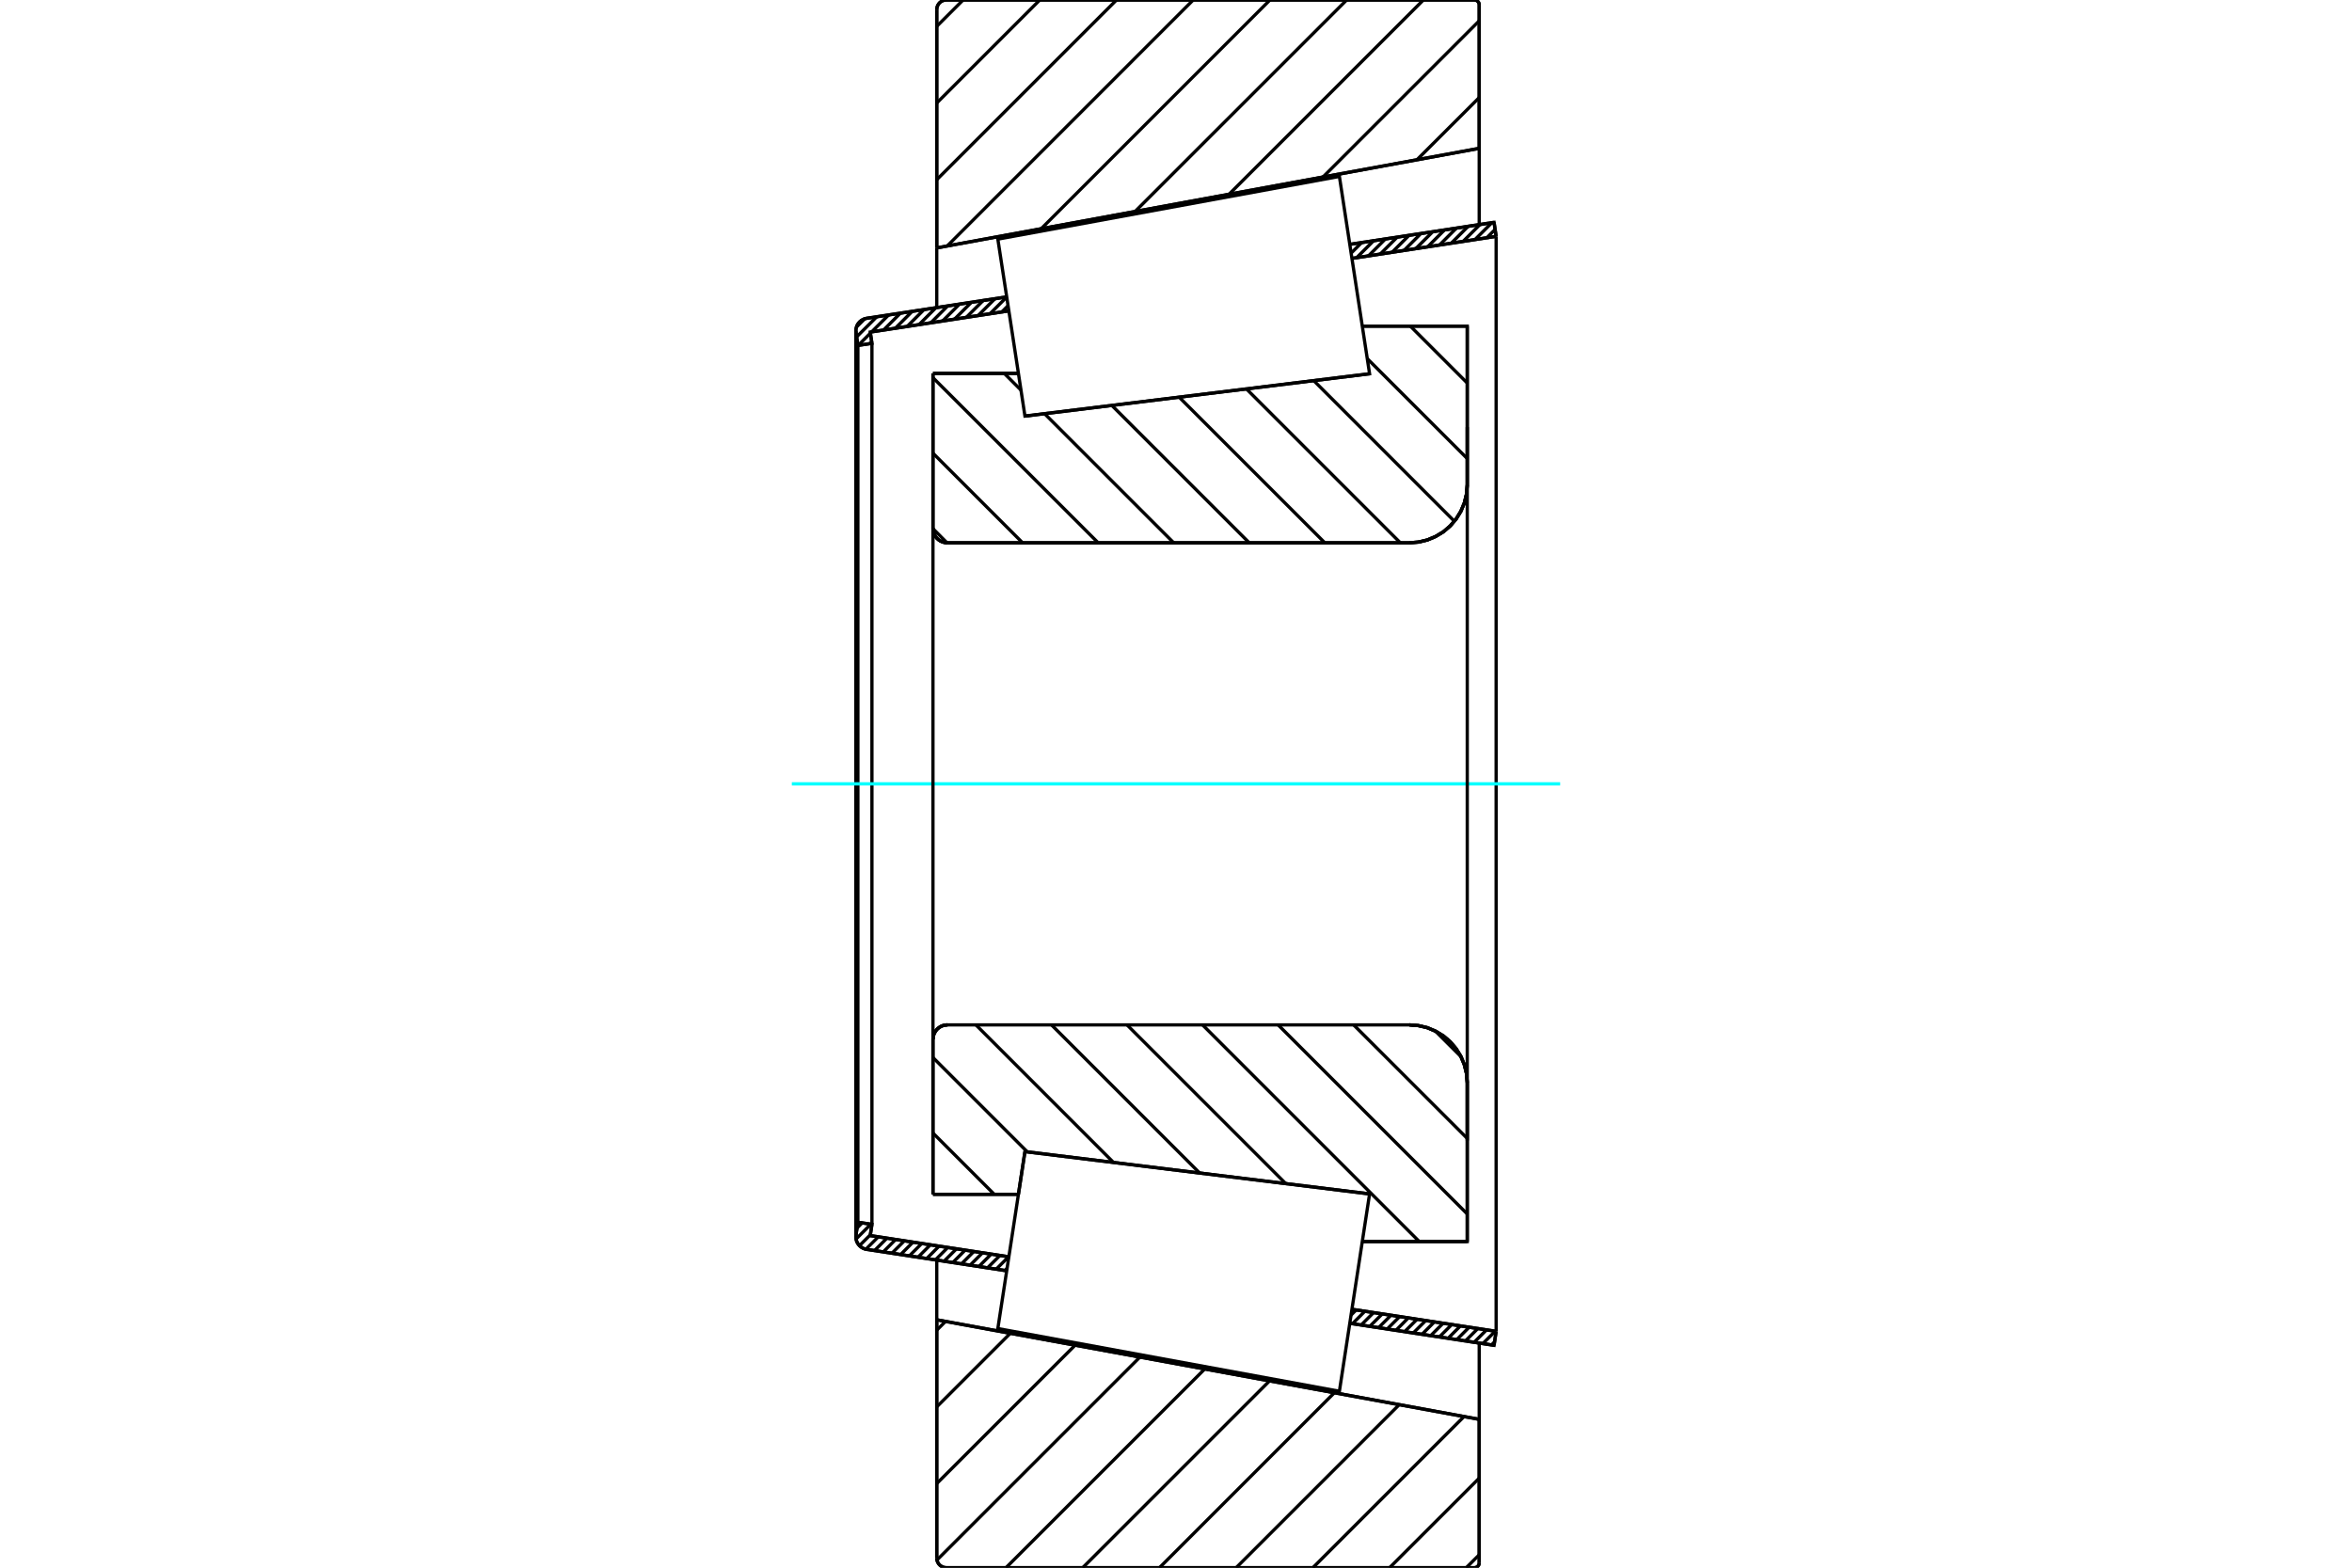 <?xml version="1.0" standalone="no"?>
<!DOCTYPE svg PUBLIC "-//W3C//DTD SVG 1.1//EN"
	"http://www.w3.org/Graphics/SVG/1.1/DTD/svg11.dtd">
<svg xmlns="http://www.w3.org/2000/svg" height="100%" width="100%" viewBox="0 0 36000 24000">
	<rect x="-1800" y="-1200" width="39600" height="26400" style="fill:#FFF"/>
	<g style="fill:none; fill-rule:evenodd" transform="matrix(1 0 0 1 0 0)">
		<g style="fill:none; stroke:#000; stroke-width:50; shape-rendering:geometricPrecision">
			<line x1="15688" y1="6370" x2="20963" y2="5722"/>
			<line x1="14280" y1="5716" x2="15588" y2="5716"/>
			<line x1="14280" y1="8089" x2="14280" y2="5716"/>
			<polyline points="14280,8089 14283,8123 14291,8157 14305,8189 14323,8219 14345,8245 14372,8268 14401,8286 14433,8299 14467,8307 14502,8310"/>
			<line x1="21572" y1="8310" x2="14502" y2="8310"/>
			<polyline points="21572,8310 21710,8299 21846,8267 21974,8213 22093,8141 22198,8051 22288,7945 22361,7826 22414,7698 22447,7563 22458,7424"/>
			<line x1="22458" y1="4993" x2="22458" y2="7424"/>
			<line x1="22458" y1="4993" x2="20851" y2="4993"/>
			<line x1="20963" y1="18278" x2="20963" y2="18278"/>
			<line x1="22458" y1="19007" x2="20851" y2="19007"/>
			<line x1="22458" y1="16576" x2="22458" y2="19007"/>
			<polyline points="22458,16576 22447,16437 22414,16302 22361,16174 22288,16055 22198,15949 22093,15859 21974,15787 21846,15733 21710,15701 21572,15690"/>
			<polyline points="14502,15690 14467,15693 14433,15701 14401,15714 14372,15732 14345,15755 14323,15781 14305,15811 14291,15843 14283,15877 14280,15911"/>
			<line x1="14280" y1="18284" x2="14280" y2="15911"/>
			<line x1="15588" y1="18284" x2="14280" y2="18284"/>
			<line x1="15688" y1="17630" x2="15588" y2="18284"/>
			<line x1="20963" y1="18278" x2="15688" y2="17630"/>
			<line x1="20851" y1="5736" x2="20851" y2="5736"/>
			<line x1="20851" y1="18264" x2="20851" y2="18264"/>
			<polyline points="14280,8089 14283,8123 14291,8157 14305,8189 14323,8219 14345,8245 14372,8268 14401,8286 14433,8299 14467,8307 14502,8310"/>
			<polyline points="14502,15690 14467,15693 14433,15701 14401,15714 14372,15732 14345,15755 14323,15781 14305,15811 14291,15843 14283,15877 14280,15911"/>
			<polyline points="21572,8310 21710,8299 21846,8267 21974,8213 22093,8141 22198,8051 22288,7945 22361,7826 22414,7698 22447,7563 22458,7424"/>
			<polyline points="22458,16576 22447,16437 22414,16302 22361,16174 22288,16055 22198,15949 22093,15859 21974,15787 21846,15733 21710,15701 21572,15690"/>
			<line x1="15409" y1="19455" x2="13265" y2="19127"/>
			<line x1="22868" y1="20596" x2="20660" y2="20259"/>
			<line x1="22900" y1="20382" x2="22868" y2="20596"/>
			<line x1="20693" y1="20044" x2="22900" y2="20382"/>
			<line x1="13320" y1="18916" x2="15441" y2="19241"/>
			<line x1="13346" y1="18744" x2="13320" y2="18916"/>
			<line x1="13131" y1="18712" x2="13346" y2="18744"/>
			<line x1="13102" y1="18905" x2="13131" y2="18712"/>
			<polyline points="13102,18905 13100,18919 13100,18934 13102,18965 13109,18995 13121,19023 13137,19049 13157,19072 13181,19092 13207,19108 13235,19120 13265,19127"/>
			<line x1="20660" y1="3741" x2="22868" y2="3404"/>
			<line x1="13265" y1="4873" x2="15409" y2="4545"/>
			<polyline points="13265,4873 13235,4880 13207,4892 13181,4908 13157,4928 13137,4951 13121,4977 13109,5005 13102,5035 13100,5066 13100,5081 13102,5095"/>
			<line x1="13131" y1="5288" x2="13102" y2="5095"/>
			<line x1="13346" y1="5256" x2="13131" y2="5288"/>
			<line x1="13320" y1="5084" x2="13346" y2="5256"/>
			<line x1="15441" y1="4759" x2="13320" y2="5084"/>
			<line x1="22900" y1="3618" x2="20693" y2="3956"/>
			<line x1="22868" y1="3404" x2="22900" y2="3618"/>
			<line x1="13131" y1="5288" x2="13131" y2="18712"/>
			<line x1="13346" y1="5256" x2="13346" y2="18744"/>
			<line x1="22900" y1="3618" x2="22900" y2="20382"/>
			<line x1="13100" y1="5066" x2="13100" y2="18934"/>
			<polyline points="22567,24000 22578,23999 22590,23996 22600,23992 22610,23986 22619,23978 22626,23970 22633,23960 22637,23949 22640,23938 22641,23926"/>
			<line x1="22641" y1="21729" x2="22641" y2="23926"/>
			<line x1="14338" y1="20205" x2="22641" y2="21729"/>
			<line x1="14338" y1="23852" x2="14338" y2="20205"/>
			<polyline points="14338,23852 14340,23875 14345,23898 14354,23919 14366,23939 14381,23957 14399,23972 14419,23984 14440,23993 14463,23998 14486,24000"/>
			<line x1="22567" y1="24000" x2="14486" y2="24000"/>
			<polyline points="22641,74 22640,62 22637,51 22633,40 22626,30 22619,22 22610,14 22600,8 22590,4 22578,1 22567,0"/>
			<line x1="14486" y1="0" x2="22567" y2="0"/>
			<polyline points="14486,0 14463,2 14440,7 14419,16 14399,28 14381,43 14366,61 14354,81 14345,102 14340,125 14338,148"/>
			<line x1="14338" y1="3795" x2="14338" y2="148"/>
			<line x1="22641" y1="2271" x2="14338" y2="3795"/>
			<line x1="22641" y1="74" x2="22641" y2="2271"/>
			<line x1="22641" y1="20561" x2="22641" y2="21729"/>
			<line x1="22641" y1="2271" x2="22641" y2="3439"/>
			<line x1="14338" y1="19291" x2="14338" y2="20205"/>
			<line x1="14338" y1="3795" x2="14338" y2="4709"/>
			<line x1="21587" y1="4993" x2="22458" y2="5864"/>
			<line x1="20927" y1="5490" x2="22458" y2="7020"/>
			<line x1="20108" y1="5827" x2="22261" y2="7980"/>
			<line x1="19078" y1="5954" x2="21434" y2="8310"/>
			<line x1="18048" y1="6080" x2="20278" y2="8310"/>
			<line x1="17018" y1="6207" x2="19121" y2="8310"/>
			<line x1="15371" y1="5716" x2="15627" y2="5972"/>
			<line x1="15988" y1="6333" x2="17965" y2="8310"/>
			<line x1="14280" y1="5782" x2="16809" y2="8310"/>
			<line x1="14280" y1="6938" x2="15652" y2="8310"/>
			<line x1="14281" y1="8095" x2="14495" y2="8310"/>
			<line x1="21971" y1="15786" x2="22362" y2="16176"/>
			<line x1="20719" y1="15690" x2="22458" y2="17428"/>
			<line x1="19563" y1="15690" x2="22458" y2="18585"/>
			<line x1="18406" y1="15690" x2="21723" y2="19007"/>
			<line x1="17250" y1="15690" x2="19680" y2="18120"/>
			<line x1="16094" y1="15690" x2="18362" y2="17958"/>
			<line x1="14937" y1="15690" x2="17044" y2="17797"/>
			<line x1="14280" y1="16190" x2="15725" y2="17635"/>
			<line x1="14280" y1="17346" x2="15218" y2="18284"/>
			<polyline points="14280,5716 14280,8089 14283,8123 14291,8157 14305,8189 14323,8219 14345,8245 14372,8268 14401,8286 14433,8299 14467,8307 14502,8310 21572,8310 21710,8299 21846,8267 21974,8213 22093,8141 22198,8051 22288,7945 22361,7826 22414,7698 22447,7563 22458,7424 22458,4993 20851,4993"/>
			<line x1="15588" y1="5716" x2="14280" y2="5716"/>
			<line x1="14280" y1="18284" x2="15588" y2="18284"/>
			<polyline points="20851,19007 22458,19007 22458,16576 22447,16437 22414,16302 22361,16174 22288,16055 22198,15949 22093,15859 21974,15787 21846,15733 21710,15701 21572,15690 14502,15690 14467,15693 14433,15701 14401,15714 14372,15732 14345,15755 14323,15781 14305,15811 14291,15843 14283,15877 14280,15911 14280,18284"/>
		</g>
		<g style="fill:none; stroke:#0FF; stroke-width:50; shape-rendering:geometricPrecision">
			<line x1="12120" y1="12000" x2="23880" y2="12000"/>
		</g>
		<g style="fill:none; stroke:#000; stroke-width:50; shape-rendering:geometricPrecision">
			<line x1="22641" y1="23803" x2="22443" y2="24000"/>
			<line x1="22641" y1="22629" x2="21269" y2="24000"/>
			<line x1="22409" y1="21686" x2="20095" y2="24000"/>
			<line x1="21417" y1="21504" x2="18921" y2="24000"/>
			<line x1="20424" y1="21322" x2="17747" y2="24000"/>
			<line x1="19432" y1="21140" x2="16572" y2="24000"/>
			<line x1="18440" y1="20958" x2="15398" y2="24000"/>
			<line x1="17448" y1="20776" x2="14341" y2="23883"/>
			<line x1="16456" y1="20594" x2="14338" y2="22712"/>
			<line x1="15464" y1="20412" x2="14338" y2="21538"/>
			<line x1="14472" y1="20230" x2="14338" y2="20364"/>
			<line x1="22641" y1="1494" x2="21688" y2="2446"/>
			<line x1="22641" y1="319" x2="20250" y2="2710"/>
			<line x1="21786" y1="0" x2="18812" y2="2974"/>
			<line x1="20612" y1="0" x2="17374" y2="3238"/>
			<line x1="19438" y1="0" x2="15936" y2="3502"/>
			<line x1="18263" y1="0" x2="14498" y2="3766"/>
			<line x1="17089" y1="0" x2="14338" y2="2751"/>
			<line x1="15915" y1="0" x2="14338" y2="1577"/>
			<line x1="14741" y1="0" x2="14338" y2="403"/>
			<line x1="14338" y1="3795" x2="14338" y2="148"/>
			<polyline points="14486,0 14463,2 14440,7 14419,16 14399,28 14381,43 14366,61 14354,81 14345,102 14340,125 14338,148"/>
			<line x1="14486" y1="0" x2="22567" y2="0"/>
			<polyline points="22641,74 22640,62 22637,51 22633,40 22626,30 22619,22 22610,14 22600,8 22590,4 22578,1 22567,0"/>
			<polyline points="22641,74 22641,2271 14338,3795"/>
			<polyline points="14338,20205 22641,21729 22641,23926"/>
			<polyline points="22567,24000 22578,23999 22590,23996 22600,23992 22610,23986 22619,23978 22626,23970 22633,23960 22637,23949 22640,23938 22641,23926"/>
			<line x1="22567" y1="24000" x2="14486" y2="24000"/>
			<polyline points="14338,23852 14340,23875 14345,23898 14354,23919 14366,23939 14381,23957 14399,23972 14419,23984 14440,23993 14463,23998 14486,24000"/>
			<line x1="14338" y1="23852" x2="14338" y2="20205"/>
			<line x1="22876" y1="20543" x2="22829" y2="20590"/>
			<line x1="22886" y1="20380" x2="22696" y2="20570"/>
			<line x1="22753" y1="20359" x2="22563" y2="20550"/>
			<line x1="22620" y1="20339" x2="22430" y2="20529"/>
			<line x1="22487" y1="20319" x2="22297" y2="20509"/>
			<line x1="22354" y1="20298" x2="22164" y2="20489"/>
			<line x1="22221" y1="20278" x2="22031" y2="20468"/>
			<line x1="22088" y1="20258" x2="21898" y2="20448"/>
			<line x1="21955" y1="20237" x2="21765" y2="20428"/>
			<line x1="21822" y1="20217" x2="21632" y2="20407"/>
			<line x1="21689" y1="20197" x2="21499" y2="20387"/>
			<line x1="21556" y1="20176" x2="21366" y2="20367"/>
			<line x1="21423" y1="20156" x2="21233" y2="20346"/>
			<line x1="21290" y1="20136" x2="21100" y2="20326"/>
			<line x1="21157" y1="20115" x2="20967" y2="20305"/>
			<line x1="21024" y1="20095" x2="20834" y2="20285"/>
			<line x1="20891" y1="20074" x2="20701" y2="20265"/>
			<line x1="20758" y1="20054" x2="20679" y2="20133"/>
			<line x1="15414" y1="19417" x2="15381" y2="19451"/>
			<line x1="15438" y1="19240" x2="15248" y2="19430"/>
			<line x1="15305" y1="19220" x2="15115" y2="19410"/>
			<line x1="15172" y1="19199" x2="14982" y2="19390"/>
			<line x1="15039" y1="19179" x2="14849" y2="19369"/>
			<line x1="14906" y1="19159" x2="14716" y2="19349"/>
			<line x1="14773" y1="19138" x2="14583" y2="19329"/>
			<line x1="14640" y1="19118" x2="14450" y2="19308"/>
			<line x1="14507" y1="19098" x2="14317" y2="19288"/>
			<line x1="14374" y1="19077" x2="14184" y2="19268"/>
			<line x1="14241" y1="19057" x2="14051" y2="19247"/>
			<line x1="14108" y1="19037" x2="13918" y2="19227"/>
			<line x1="13975" y1="19016" x2="13785" y2="19206"/>
			<line x1="13842" y1="18996" x2="13652" y2="19186"/>
			<line x1="13709" y1="18975" x2="13519" y2="19166"/>
			<line x1="13576" y1="18955" x2="13386" y2="19145"/>
			<line x1="13443" y1="18935" x2="13253" y2="19125"/>
			<line x1="13322" y1="18903" x2="13155" y2="19070"/>
			<line x1="13329" y1="18742" x2="13103" y2="18968"/>
			<line x1="13196" y1="18722" x2="13118" y2="18800"/>
			<line x1="22884" y1="3513" x2="22757" y2="3640"/>
			<line x1="22835" y1="3409" x2="22576" y2="3668"/>
			<line x1="22654" y1="3436" x2="22395" y2="3695"/>
			<line x1="22473" y1="3464" x2="22214" y2="3723"/>
			<line x1="22292" y1="3492" x2="22033" y2="3751"/>
			<line x1="22111" y1="3519" x2="21852" y2="3778"/>
			<line x1="21930" y1="3547" x2="21671" y2="3806"/>
			<line x1="21749" y1="3575" x2="21490" y2="3834"/>
			<line x1="21567" y1="3603" x2="21308" y2="3862"/>
			<line x1="21386" y1="3630" x2="21127" y2="3889"/>
			<line x1="21205" y1="3658" x2="20946" y2="3917"/>
			<line x1="21024" y1="3686" x2="20765" y2="3945"/>
			<line x1="20843" y1="3713" x2="20680" y2="3876"/>
			<line x1="20662" y1="3741" x2="20660" y2="3743"/>
			<line x1="15429" y1="4680" x2="15334" y2="4776"/>
			<line x1="15409" y1="4547" x2="15152" y2="4804"/>
			<line x1="15230" y1="4572" x2="14971" y2="4831"/>
			<line x1="15049" y1="4600" x2="14790" y2="4859"/>
			<line x1="14868" y1="4628" x2="14609" y2="4887"/>
			<line x1="14687" y1="4655" x2="14428" y2="4914"/>
			<line x1="14506" y1="4683" x2="14247" y2="4942"/>
			<line x1="14325" y1="4711" x2="14066" y2="4970"/>
			<line x1="14144" y1="4739" x2="13885" y2="4998"/>
			<line x1="13963" y1="4766" x2="13704" y2="5025"/>
			<line x1="13782" y1="4794" x2="13523" y2="5053"/>
			<line x1="13342" y1="5234" x2="13316" y2="5260"/>
			<line x1="13601" y1="4822" x2="13342" y2="5081"/>
			<line x1="13322" y1="5101" x2="13135" y2="5288"/>
			<line x1="13420" y1="4849" x2="13111" y2="5158"/>
			<line x1="13236" y1="4880" x2="13109" y2="5007"/>
			<polyline points="22900,3618 22868,3404 20660,3741"/>
			<polyline points="15409,4545 13265,4873 13235,4880 13207,4892 13181,4907 13158,4927 13138,4950 13121,4976 13110,5005 13102,5034 13100,5065 13102,5095 13131,5288 13346,5256 13320,5084 15441,4759"/>
			<line x1="20693" y1="3956" x2="22900" y2="3618"/>
			<line x1="22900" y1="20382" x2="20693" y2="20044"/>
			<polyline points="15441,19241 13320,18916 13346,18744 13131,18712 13102,18905 13100,18935 13102,18966 13110,18995 13121,19024 13138,19050 13158,19073 13181,19093 13207,19108 13235,19120 13265,19127 15409,19455"/>
			<polyline points="20660,20259 22868,20596 22900,20382"/>
			<polyline points="15481,18985 15688,17630 20963,18278 20732,19788 20501,21299 15273,20339 15481,18985"/>
			<polyline points="15481,5015 15273,3661 20501,2701 20732,4212 20963,5722 15688,6370 15481,5015"/>
			<line x1="22458" y1="17461" x2="22458" y2="6539"/>
			<line x1="14280" y1="15911" x2="14280" y2="8089"/>
		</g>
	</g>
</svg>
